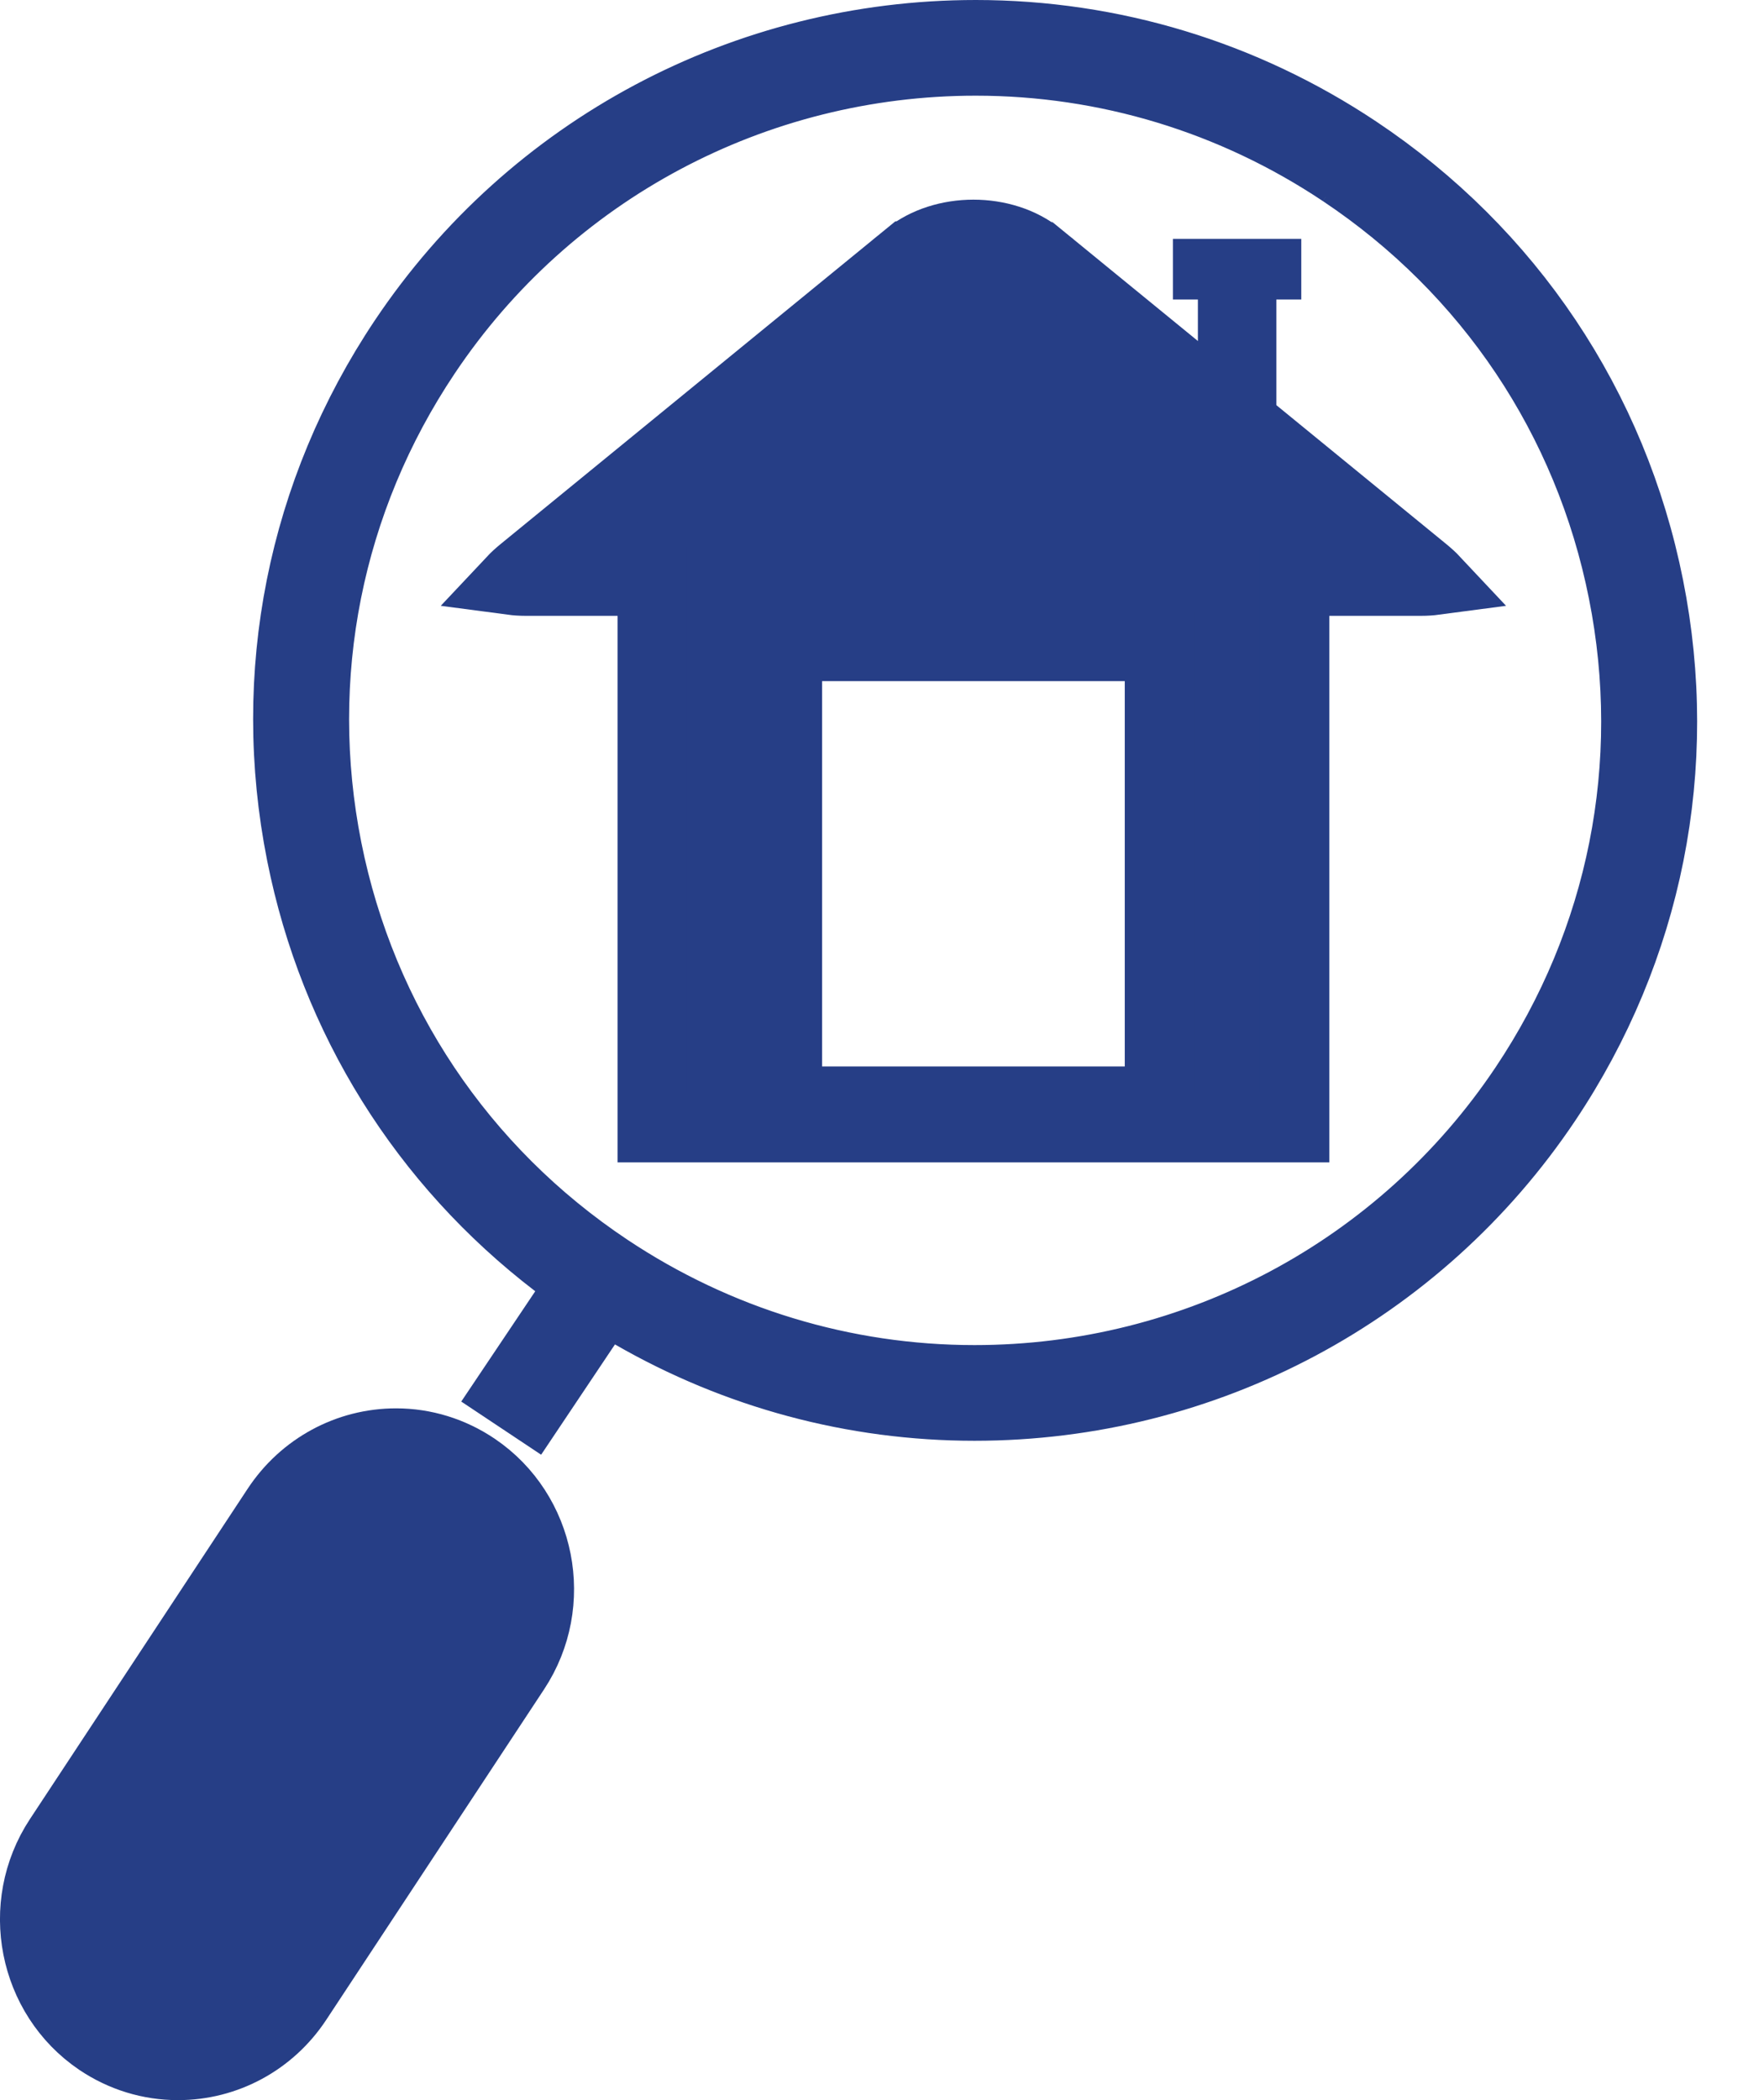 <svg width="21" height="25" viewBox="0 0 21 25" fill="none" xmlns="http://www.w3.org/2000/svg">
<path d="M3.896 10.107L3.896 10.107C4.306 12.162 5.494 13.937 7.24 15.101C8.538 15.966 10.046 16.425 11.601 16.425C14.236 16.425 16.684 15.121 18.147 12.936C19.314 11.194 19.731 9.1 19.321 7.045C18.912 4.989 17.723 3.214 15.977 2.05L15.783 2.342L15.977 2.05C14.68 1.184 13.171 0.726 11.616 0.726C8.981 0.726 6.533 2.03 5.071 4.215C3.904 5.957 3.487 8.051 3.896 10.107ZM4.807 4.041L4.807 4.041C6.329 1.769 8.873 0.413 11.616 0.413C13.234 0.413 14.803 0.889 16.153 1.789C17.971 3.001 19.205 4.845 19.631 6.983C20.058 9.122 19.624 11.296 18.41 13.11C16.889 15.381 14.344 16.738 11.601 16.738C10.165 16.738 8.768 16.361 7.527 15.646L7.193 15.454L6.978 15.774L6.328 16.745L6.065 16.57L6.715 15.601L6.931 15.279L6.623 15.043C5.048 13.838 3.977 12.128 3.586 10.167C3.16 8.029 3.593 5.854 4.807 4.041Z" fill="#263E86" stroke="#263E86" stroke-width="0.826"/>
<path d="M0.701 21.882L0.701 21.882L3.294 17.948C3.294 17.948 3.294 17.948 3.294 17.948C3.294 17.948 3.294 17.948 3.294 17.948C3.613 17.465 4.144 17.178 4.715 17.178C5.051 17.178 5.378 17.279 5.66 17.47C6.444 18.001 6.659 19.085 6.132 19.883C6.132 19.883 6.132 19.883 6.132 19.883L3.539 23.817L3.539 23.817C3.22 24.301 2.689 24.587 2.119 24.587C1.782 24.587 1.456 24.487 1.173 24.296C0.39 23.765 0.175 22.681 0.701 21.882Z" fill="#263E86" stroke="#263E86" stroke-width="0.826"/>
<path d="M15.412 7.33V13.424H7.765V7.33V6.918H7.353H6.262C6.198 6.918 6.144 6.914 6.099 6.908C6.13 6.875 6.17 6.838 6.22 6.797C6.22 6.797 6.22 6.797 6.22 6.797L10.806 3.048C10.806 3.048 10.807 3.048 10.807 3.047C11.229 2.704 11.948 2.704 12.37 3.047C12.37 3.048 12.37 3.048 12.371 3.048L16.957 6.797L16.957 6.797C17.007 6.838 17.047 6.875 17.078 6.908C17.033 6.914 16.978 6.918 16.914 6.918H15.825H15.412V7.33ZM9.374 12.695V13.108H9.787H13.391H13.803V12.695V8.107V7.695H13.391H9.787H9.374V8.107V12.695Z" fill="#263E86" stroke="#263E86" stroke-width="0.826"/>
<rect x="14.494" y="3.671" width="0.467" height="1.231" fill="#263E86" stroke="#263E86" stroke-width="0.467"/>
<rect x="14.144" y="3.024" width="1.167" height="0.361" fill="#263E86" stroke="#263E86" stroke-width="0.361"/>
</svg>
